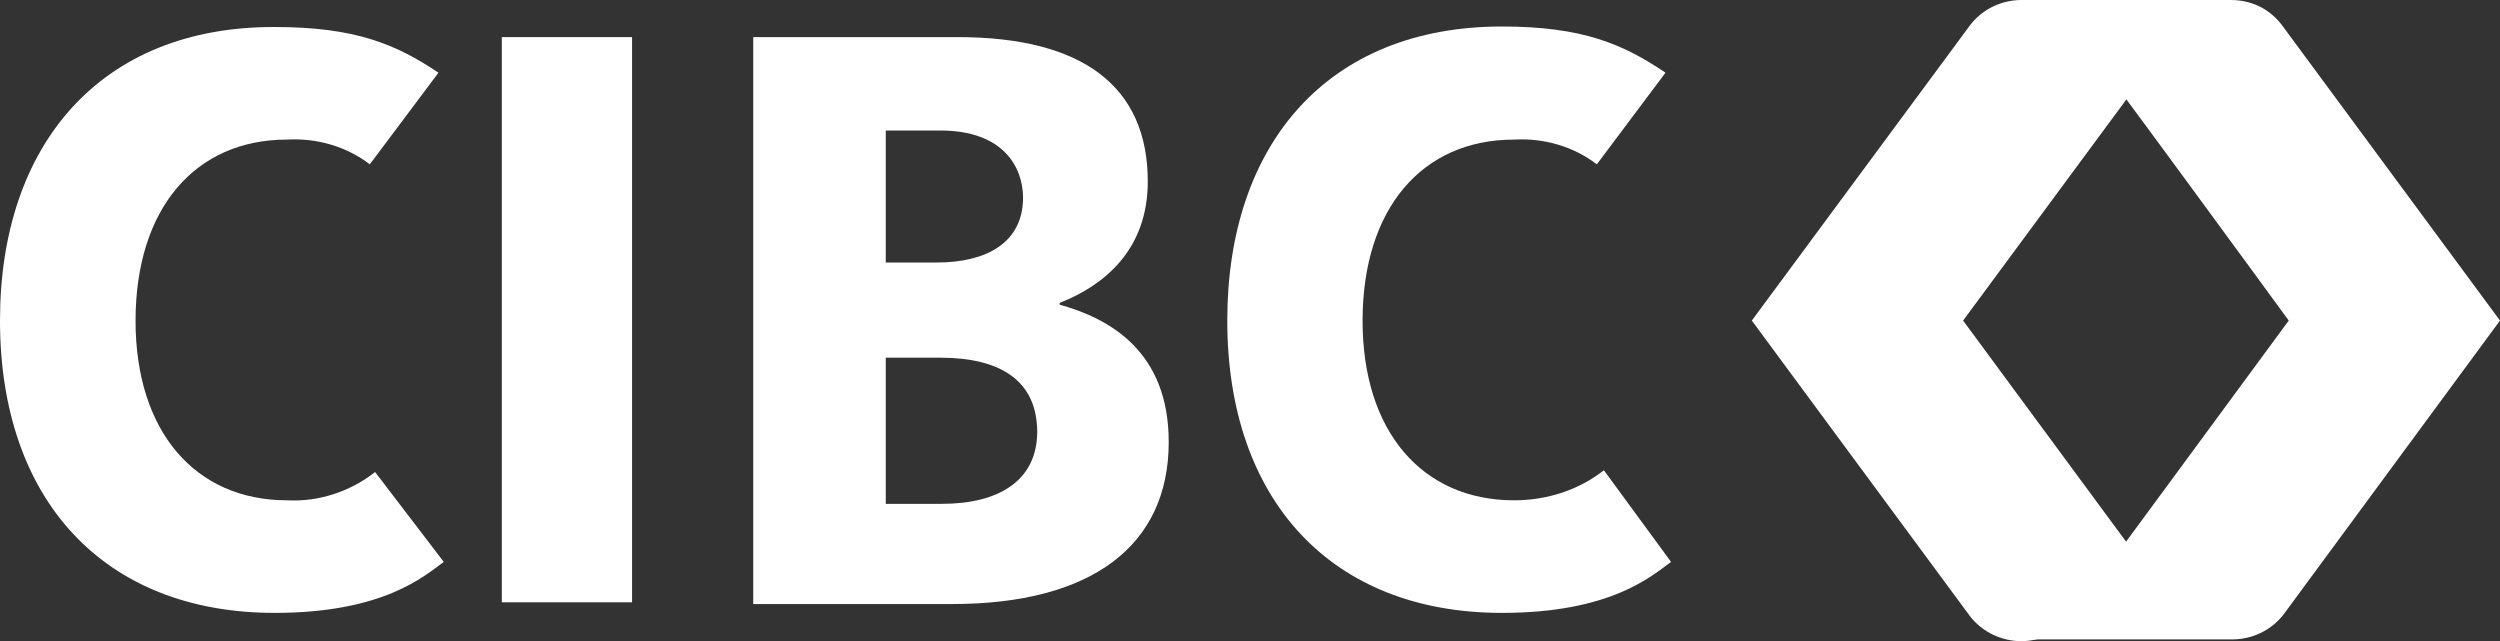 <?xml version="1.0" encoding="UTF-8"?> <svg xmlns="http://www.w3.org/2000/svg" xmlns:xlink="http://www.w3.org/1999/xlink" id="Layer_1" x="0px" y="0px" viewBox="0 0 990.4 254" style="enable-background:new 0 0 990.4 254;" xml:space="preserve"><rect x="0" y="0" width="990.4" height="254" fill="#333333" stroke="none"/><style type="text/css"> .st0{fill-rule:evenodd;clip-rule:evenodd;fill:#FFFFFF;}</style><g id="Logo-_x2F_-Colour-_x2F_-desktop-header-142x36"> <g id="Group" transform="translate(0, -0)"> <path id="Path" class="st0" d="M148.6,187c-9.8,7.7-22.3,11.9-34.9,11.2c-36.3,0-60-27.2-60-71.1c0-44.6,23.7-71.8,60-71.8 c11.9-0.7,23.7,2.8,32.8,9.8l27.2-36.3c-16.7-11.2-32.8-18.1-64.9-18.1C39.8,10.5,0,57.3,0,127c0,71.1,41.2,115.8,108.8,115.8 c43.2,0,59.3-14.6,67-20.2L148.6,187z"></path> <path id="Path_1_" class="st0" d="M635.4,186.3c-9.8,7.7-22.3,11.9-35.6,11.9c-36.3,0-60-27.2-60-71.1c0-44.6,23.7-71.8,60-71.8 c11.9-0.7,23.7,2.8,32.8,9.8l27.2-36.3C643.1,17.5,627,10.5,595,10.5c-69.1,0-108.8,46.7-108.8,116.5 c0,71.1,41.2,115.8,108.8,115.8c43.2,0,59.3-14.6,67-20.2L635.4,186.3z"></path> <path id="Combined-Shape" class="st0" d="M379.4,14.7c49.5,0,75.3,19.5,75.3,57.2c0,27.2-17.4,41.2-34.9,48.1v0.7 c20.2,5.6,43.2,18.8,43.2,54.4c0,41.2-30.7,64.2-85.8,64.2h-78.8V14.7H379.4z M372.5,141.7h-21.6v57.9h22.3 c22.3,0,37.7-9.1,37.7-28.6C410.8,150.7,396.2,141.7,372.5,141.7z M372.5,51.7h-21.6V104h20.2c19.5,0,34.2-7.7,34.2-25.8 C405.2,66.3,397.6,51.7,372.5,51.7z"></path> <polygon id="Path_2_" class="st0" points="198.8,238.6 250.4,238.6 250.4,14.7 198.8,14.7 "></polygon> <path id="Fill-3" class="st0" d="M903.9,9.8C899,3.5,892,0,883.7,0H800c8.4,0,15.3,3.5,20.2,9.8C829.3,21,906.7,127,906.7,127 s-77.4,105.3-85.8,116.5c-4.9,6.3-12.6,10.5-20.2,9.8h83.7c7.7,0,15.3-3.5,20.2-9.8L990.4,127L903.9,9.8z"></path> <path id="Fill-6" class="st0" d="M842.6,39.1L842.6,39.1C832.1,24.5,823.8,13.3,821,9.8c-4.9-6.3-12.6-10.5-20.2-9.8 c-7.7,0-15.3,3.5-20.2,9.8L694,127l86.5,117.2c4.9,6.3,12.6,9.8,20.2,9.8c7.7,0,15.3-3.5,20.2-9.8l21.6-29.3L777.7,127L842.6,39.1 z"></path> </g></g></svg> 